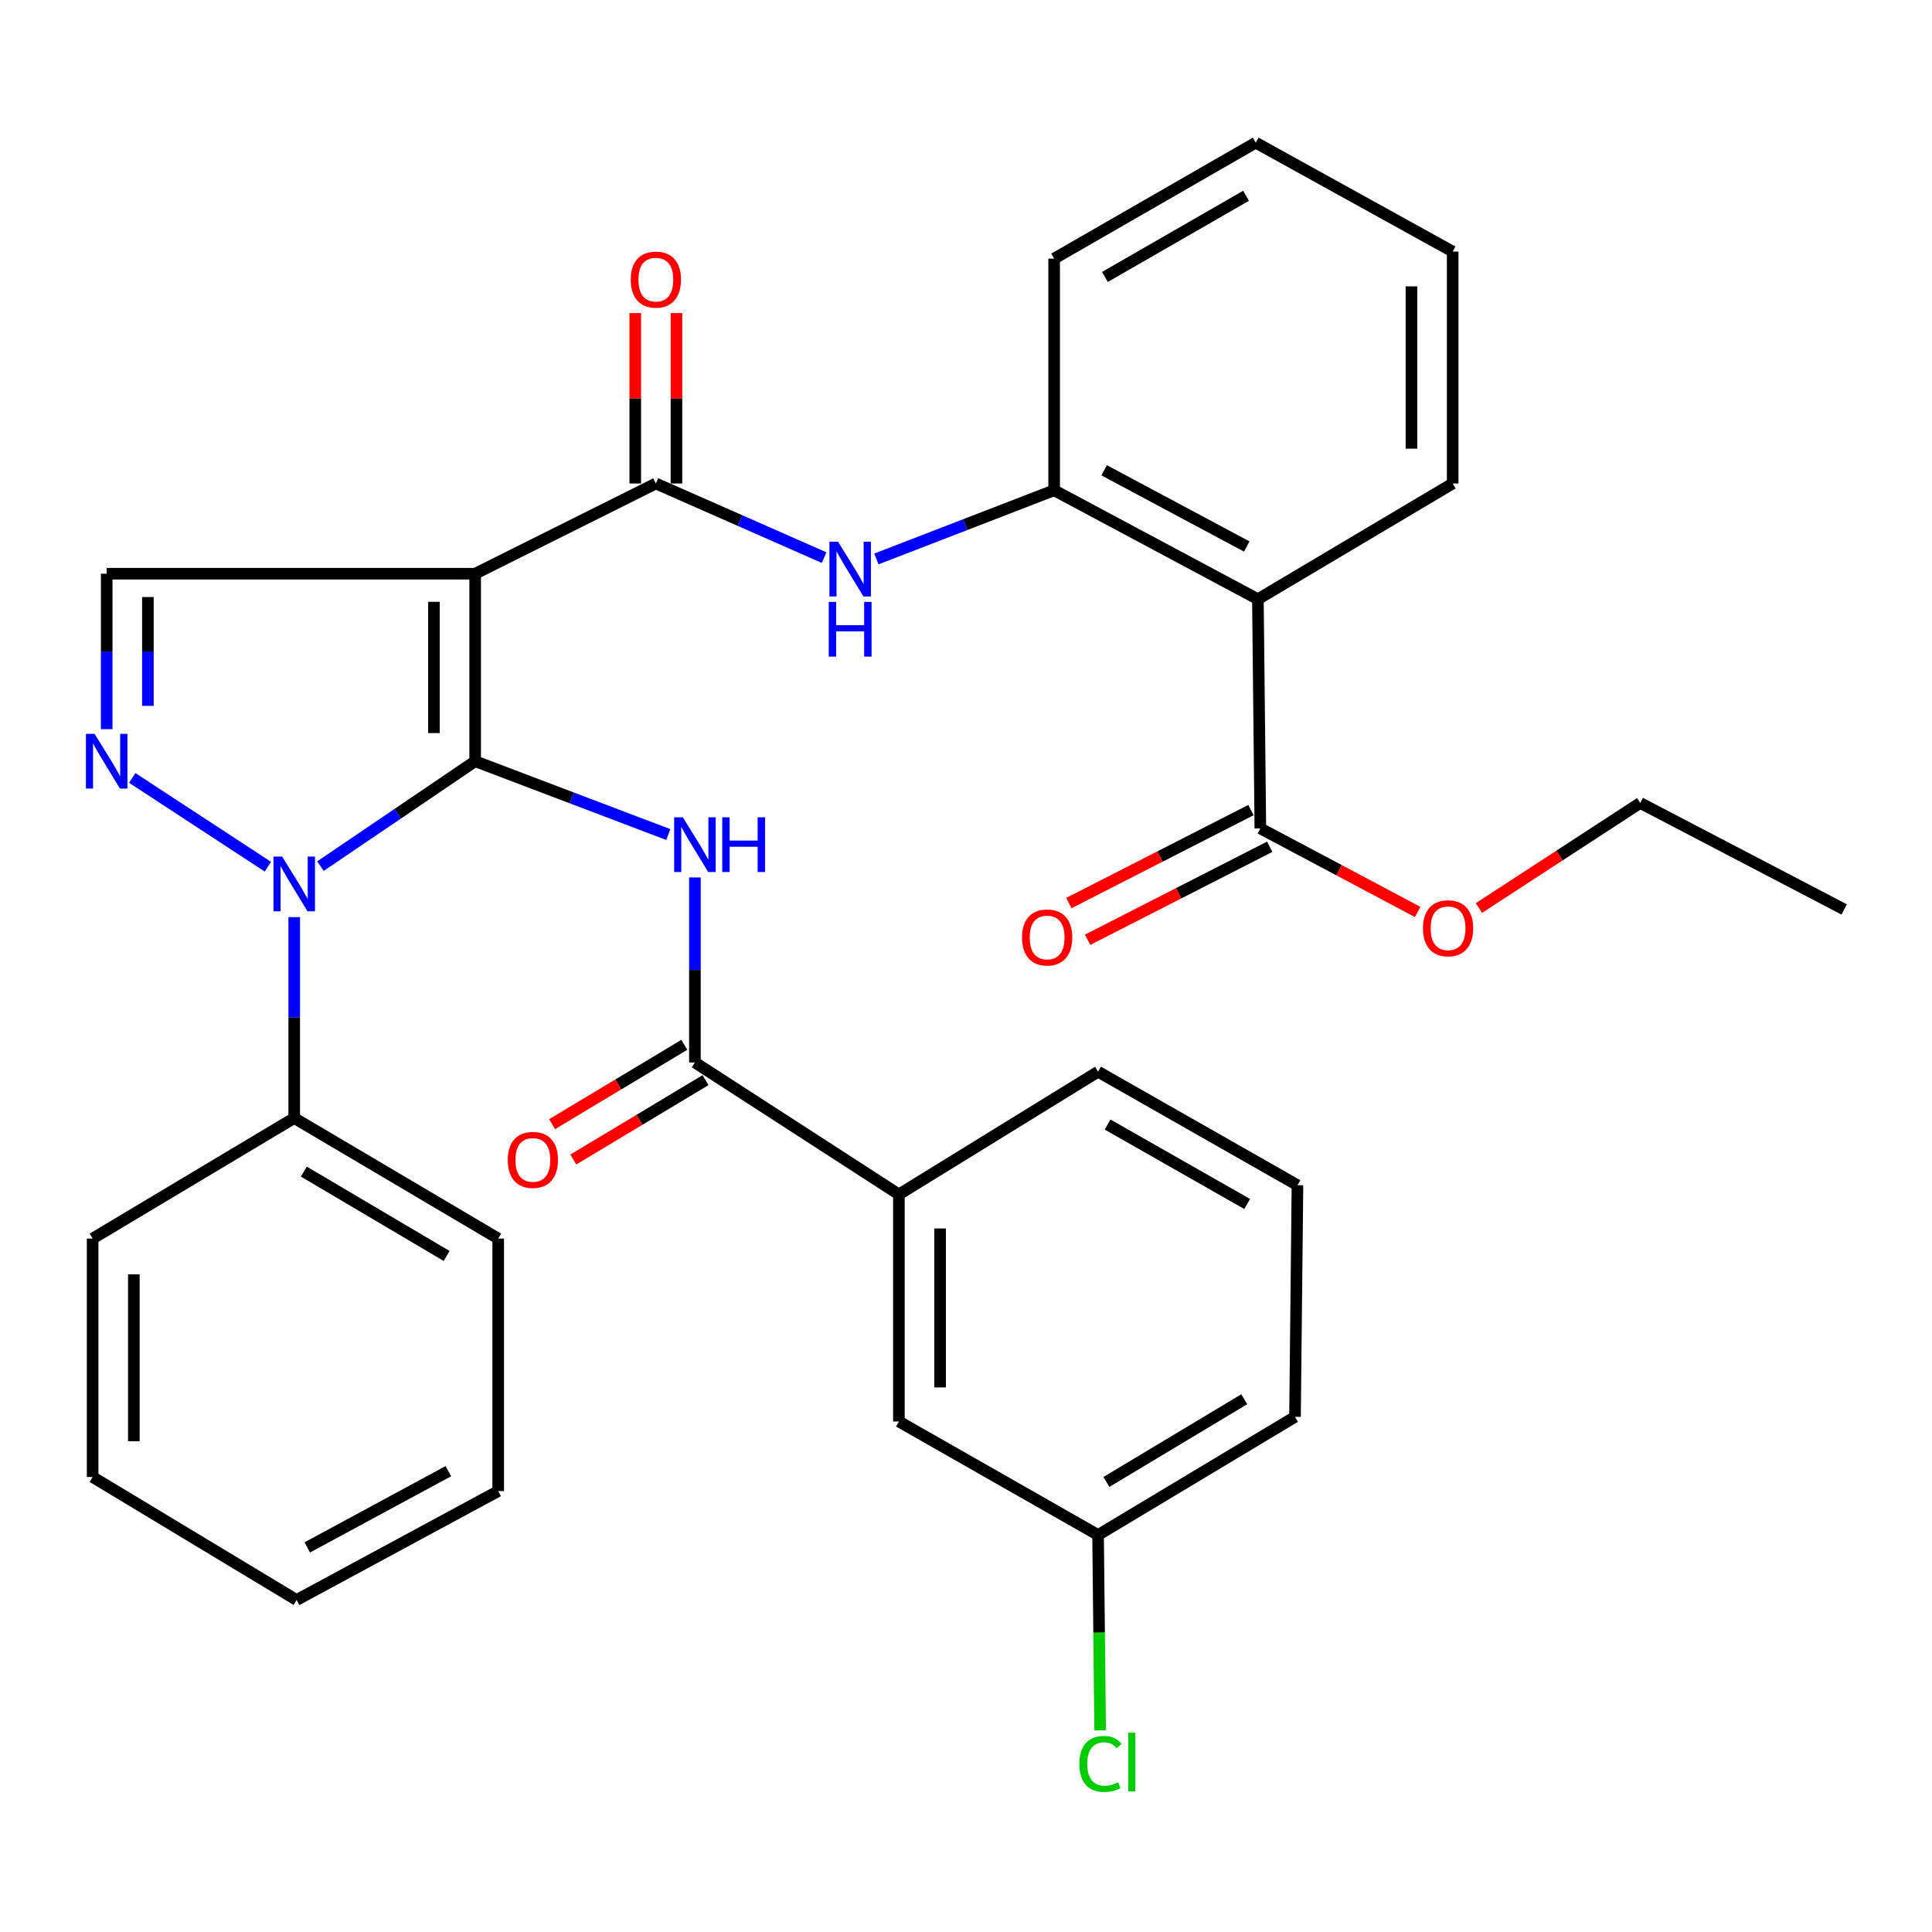 <?xml version='1.0' encoding='iso-8859-1'?>
<svg version='1.1' baseProfile='full'
              xmlns='http://www.w3.org/2000/svg'
                      xmlns:rdkit='http://www.rdkit.org/xml'
                      xmlns:xlink='http://www.w3.org/1999/xlink'
                  xml:space='preserve'
width='1000px' height='1000px' viewBox='0 0 1000 1000'>
<!-- END OF HEADER -->
<rect style='opacity:1.0;fill:#FFFFFF;stroke:none' width='1000' height='1000' x='0' y='0'> </rect>
<path class='bond-0' d='M 245.94,394.003 L 245.94,296.953' style='fill:none;fill-rule:evenodd;stroke:#000000;stroke-width:6px;stroke-linecap:butt;stroke-linejoin:miter;stroke-opacity:1' />
<path class='bond-0' d='M 224.611,379.445 L 224.611,311.51' style='fill:none;fill-rule:evenodd;stroke:#000000;stroke-width:6px;stroke-linecap:butt;stroke-linejoin:miter;stroke-opacity:1' />
<path class='bond-1' d='M 245.94,394.003 L 205.9,421.159' style='fill:none;fill-rule:evenodd;stroke:#000000;stroke-width:6px;stroke-linecap:butt;stroke-linejoin:miter;stroke-opacity:1' />
<path class='bond-1' d='M 205.9,421.159 L 165.86,448.315' style='fill:none;fill-rule:evenodd;stroke:#0000FF;stroke-width:6px;stroke-linecap:butt;stroke-linejoin:miter;stroke-opacity:1' />
<path class='bond-3' d='M 245.94,394.003 L 295.922,412.982' style='fill:none;fill-rule:evenodd;stroke:#000000;stroke-width:6px;stroke-linecap:butt;stroke-linejoin:miter;stroke-opacity:1' />
<path class='bond-3' d='M 295.922,412.982 L 345.904,431.962' style='fill:none;fill-rule:evenodd;stroke:#0000FF;stroke-width:6px;stroke-linecap:butt;stroke-linejoin:miter;stroke-opacity:1' />
<path class='bond-4' d='M 245.94,296.953 L 339.471,250.253' style='fill:none;fill-rule:evenodd;stroke:#000000;stroke-width:6px;stroke-linecap:butt;stroke-linejoin:miter;stroke-opacity:1' />
<path class='bond-5' d='M 245.94,296.953 L 55.218,296.953' style='fill:none;fill-rule:evenodd;stroke:#000000;stroke-width:6px;stroke-linecap:butt;stroke-linejoin:miter;stroke-opacity:1' />
<path class='bond-2' d='M 138.651,448.593 L 68.451,402.661' style='fill:none;fill-rule:evenodd;stroke:#0000FF;stroke-width:6px;stroke-linecap:butt;stroke-linejoin:miter;stroke-opacity:1' />
<path class='bond-12' d='M 152.291,474.707 L 152.291,526.7' style='fill:none;fill-rule:evenodd;stroke:#0000FF;stroke-width:6px;stroke-linecap:butt;stroke-linejoin:miter;stroke-opacity:1' />
<path class='bond-12' d='M 152.291,526.7 L 152.291,578.693' style='fill:none;fill-rule:evenodd;stroke:#000000;stroke-width:6px;stroke-linecap:butt;stroke-linejoin:miter;stroke-opacity:1' />
<path class='bond-34' d='M 55.218,377.416 L 55.218,337.185' style='fill:none;fill-rule:evenodd;stroke:#0000FF;stroke-width:6px;stroke-linecap:butt;stroke-linejoin:miter;stroke-opacity:1' />
<path class='bond-34' d='M 55.218,337.185 L 55.218,296.953' style='fill:none;fill-rule:evenodd;stroke:#000000;stroke-width:6px;stroke-linecap:butt;stroke-linejoin:miter;stroke-opacity:1' />
<path class='bond-34' d='M 76.547,365.347 L 76.547,337.185' style='fill:none;fill-rule:evenodd;stroke:#0000FF;stroke-width:6px;stroke-linecap:butt;stroke-linejoin:miter;stroke-opacity:1' />
<path class='bond-34' d='M 76.547,337.185 L 76.547,309.023' style='fill:none;fill-rule:evenodd;stroke:#000000;stroke-width:6px;stroke-linecap:butt;stroke-linejoin:miter;stroke-opacity:1' />
<path class='bond-6' d='M 359.686,454.174 L 359.686,502.054' style='fill:none;fill-rule:evenodd;stroke:#0000FF;stroke-width:6px;stroke-linecap:butt;stroke-linejoin:miter;stroke-opacity:1' />
<path class='bond-6' d='M 359.686,502.054 L 359.686,549.934' style='fill:none;fill-rule:evenodd;stroke:#000000;stroke-width:6px;stroke-linecap:butt;stroke-linejoin:miter;stroke-opacity:1' />
<path class='bond-8' d='M 339.471,250.253 L 383.011,269.435' style='fill:none;fill-rule:evenodd;stroke:#000000;stroke-width:6px;stroke-linecap:butt;stroke-linejoin:miter;stroke-opacity:1' />
<path class='bond-8' d='M 383.011,269.435 L 426.552,288.617' style='fill:none;fill-rule:evenodd;stroke:#0000FF;stroke-width:6px;stroke-linecap:butt;stroke-linejoin:miter;stroke-opacity:1' />
<path class='bond-13' d='M 350.135,250.253 L 350.135,206.15' style='fill:none;fill-rule:evenodd;stroke:#000000;stroke-width:6px;stroke-linecap:butt;stroke-linejoin:miter;stroke-opacity:1' />
<path class='bond-13' d='M 350.135,206.15 L 350.135,162.048' style='fill:none;fill-rule:evenodd;stroke:#FF0000;stroke-width:6px;stroke-linecap:butt;stroke-linejoin:miter;stroke-opacity:1' />
<path class='bond-13' d='M 328.806,250.253 L 328.806,206.15' style='fill:none;fill-rule:evenodd;stroke:#000000;stroke-width:6px;stroke-linecap:butt;stroke-linejoin:miter;stroke-opacity:1' />
<path class='bond-13' d='M 328.806,206.15 L 328.806,162.048' style='fill:none;fill-rule:evenodd;stroke:#FF0000;stroke-width:6px;stroke-linecap:butt;stroke-linejoin:miter;stroke-opacity:1' />
<path class='bond-11' d='M 359.686,549.934 L 465.268,618.236' style='fill:none;fill-rule:evenodd;stroke:#000000;stroke-width:6px;stroke-linecap:butt;stroke-linejoin:miter;stroke-opacity:1' />
<path class='bond-14' d='M 354.197,540.79 L 319.984,561.329' style='fill:none;fill-rule:evenodd;stroke:#000000;stroke-width:6px;stroke-linecap:butt;stroke-linejoin:miter;stroke-opacity:1' />
<path class='bond-14' d='M 319.984,561.329 L 285.77,581.868' style='fill:none;fill-rule:evenodd;stroke:#FF0000;stroke-width:6px;stroke-linecap:butt;stroke-linejoin:miter;stroke-opacity:1' />
<path class='bond-14' d='M 365.175,559.078 L 330.962,579.617' style='fill:none;fill-rule:evenodd;stroke:#000000;stroke-width:6px;stroke-linecap:butt;stroke-linejoin:miter;stroke-opacity:1' />
<path class='bond-14' d='M 330.962,579.617 L 296.748,600.155' style='fill:none;fill-rule:evenodd;stroke:#FF0000;stroke-width:6px;stroke-linecap:butt;stroke-linejoin:miter;stroke-opacity:1' />
<path class='bond-7' d='M 651.084,310.142 L 545.621,253.761' style='fill:none;fill-rule:evenodd;stroke:#000000;stroke-width:6px;stroke-linecap:butt;stroke-linejoin:miter;stroke-opacity:1' />
<path class='bond-7' d='M 645.321,282.874 L 571.497,243.407' style='fill:none;fill-rule:evenodd;stroke:#000000;stroke-width:6px;stroke-linecap:butt;stroke-linejoin:miter;stroke-opacity:1' />
<path class='bond-10' d='M 651.084,310.142 L 652.352,428.782' style='fill:none;fill-rule:evenodd;stroke:#000000;stroke-width:6px;stroke-linecap:butt;stroke-linejoin:miter;stroke-opacity:1' />
<path class='bond-20' d='M 651.084,310.142 L 751.902,250.253' style='fill:none;fill-rule:evenodd;stroke:#000000;stroke-width:6px;stroke-linecap:butt;stroke-linejoin:miter;stroke-opacity:1' />
<path class='bond-9' d='M 453.609,289.316 L 499.615,271.538' style='fill:none;fill-rule:evenodd;stroke:#0000FF;stroke-width:6px;stroke-linecap:butt;stroke-linejoin:miter;stroke-opacity:1' />
<path class='bond-9' d='M 499.615,271.538 L 545.621,253.761' style='fill:none;fill-rule:evenodd;stroke:#000000;stroke-width:6px;stroke-linecap:butt;stroke-linejoin:miter;stroke-opacity:1' />
<path class='bond-21' d='M 545.621,253.761 L 545.621,133.864' style='fill:none;fill-rule:evenodd;stroke:#000000;stroke-width:6px;stroke-linecap:butt;stroke-linejoin:miter;stroke-opacity:1' />
<path class='bond-16' d='M 647.501,419.284 L 600.371,443.358' style='fill:none;fill-rule:evenodd;stroke:#000000;stroke-width:6px;stroke-linecap:butt;stroke-linejoin:miter;stroke-opacity:1' />
<path class='bond-16' d='M 600.371,443.358 L 553.242,467.431' style='fill:none;fill-rule:evenodd;stroke:#FF0000;stroke-width:6px;stroke-linecap:butt;stroke-linejoin:miter;stroke-opacity:1' />
<path class='bond-16' d='M 657.204,438.279 L 610.074,462.353' style='fill:none;fill-rule:evenodd;stroke:#000000;stroke-width:6px;stroke-linecap:butt;stroke-linejoin:miter;stroke-opacity:1' />
<path class='bond-16' d='M 610.074,462.353 L 562.944,486.426' style='fill:none;fill-rule:evenodd;stroke:#FF0000;stroke-width:6px;stroke-linecap:butt;stroke-linejoin:miter;stroke-opacity:1' />
<path class='bond-18' d='M 652.352,428.782 L 693.061,450.402' style='fill:none;fill-rule:evenodd;stroke:#000000;stroke-width:6px;stroke-linecap:butt;stroke-linejoin:miter;stroke-opacity:1' />
<path class='bond-18' d='M 693.061,450.402 L 733.77,472.023' style='fill:none;fill-rule:evenodd;stroke:#FF0000;stroke-width:6px;stroke-linecap:butt;stroke-linejoin:miter;stroke-opacity:1' />
<path class='bond-15' d='M 465.268,618.236 L 465.268,735.762' style='fill:none;fill-rule:evenodd;stroke:#000000;stroke-width:6px;stroke-linecap:butt;stroke-linejoin:miter;stroke-opacity:1' />
<path class='bond-15' d='M 486.597,635.865 L 486.597,718.133' style='fill:none;fill-rule:evenodd;stroke:#000000;stroke-width:6px;stroke-linecap:butt;stroke-linejoin:miter;stroke-opacity:1' />
<path class='bond-22' d='M 465.268,618.236 L 568.361,554.709' style='fill:none;fill-rule:evenodd;stroke:#000000;stroke-width:6px;stroke-linecap:butt;stroke-linejoin:miter;stroke-opacity:1' />
<path class='bond-24' d='M 152.291,578.693 L 257.861,641.083' style='fill:none;fill-rule:evenodd;stroke:#000000;stroke-width:6px;stroke-linecap:butt;stroke-linejoin:miter;stroke-opacity:1' />
<path class='bond-24' d='M 157.275,606.415 L 231.174,650.087' style='fill:none;fill-rule:evenodd;stroke:#000000;stroke-width:6px;stroke-linecap:butt;stroke-linejoin:miter;stroke-opacity:1' />
<path class='bond-25' d='M 152.291,578.693 L 47.942,641.083' style='fill:none;fill-rule:evenodd;stroke:#000000;stroke-width:6px;stroke-linecap:butt;stroke-linejoin:miter;stroke-opacity:1' />
<path class='bond-17' d='M 465.268,735.762 L 568.361,794.514' style='fill:none;fill-rule:evenodd;stroke:#000000;stroke-width:6px;stroke-linecap:butt;stroke-linejoin:miter;stroke-opacity:1' />
<path class='bond-19' d='M 568.361,794.514 L 568.896,845.072' style='fill:none;fill-rule:evenodd;stroke:#000000;stroke-width:6px;stroke-linecap:butt;stroke-linejoin:miter;stroke-opacity:1' />
<path class='bond-19' d='M 568.896,845.072 L 569.432,895.63' style='fill:none;fill-rule:evenodd;stroke:#00CC00;stroke-width:6px;stroke-linecap:butt;stroke-linejoin:miter;stroke-opacity:1' />
<path class='bond-36' d='M 568.361,794.514 L 670.293,733.357' style='fill:none;fill-rule:evenodd;stroke:#000000;stroke-width:6px;stroke-linecap:butt;stroke-linejoin:miter;stroke-opacity:1' />
<path class='bond-36' d='M 572.677,767.05 L 644.029,724.24' style='fill:none;fill-rule:evenodd;stroke:#000000;stroke-width:6px;stroke-linecap:butt;stroke-linejoin:miter;stroke-opacity:1' />
<path class='bond-27' d='M 765.488,469.986 L 807.226,442.795' style='fill:none;fill-rule:evenodd;stroke:#FF0000;stroke-width:6px;stroke-linecap:butt;stroke-linejoin:miter;stroke-opacity:1' />
<path class='bond-27' d='M 807.226,442.795 L 848.964,415.605' style='fill:none;fill-rule:evenodd;stroke:#000000;stroke-width:6px;stroke-linecap:butt;stroke-linejoin:miter;stroke-opacity:1' />
<path class='bond-37' d='M 751.902,250.253 L 751.902,130.215' style='fill:none;fill-rule:evenodd;stroke:#000000;stroke-width:6px;stroke-linecap:butt;stroke-linejoin:miter;stroke-opacity:1' />
<path class='bond-37' d='M 730.573,232.247 L 730.573,148.22' style='fill:none;fill-rule:evenodd;stroke:#000000;stroke-width:6px;stroke-linecap:butt;stroke-linejoin:miter;stroke-opacity:1' />
<path class='bond-29' d='M 545.621,133.864 L 649.959,73.845' style='fill:none;fill-rule:evenodd;stroke:#000000;stroke-width:6px;stroke-linecap:butt;stroke-linejoin:miter;stroke-opacity:1' />
<path class='bond-29' d='M 571.907,143.35 L 644.944,101.337' style='fill:none;fill-rule:evenodd;stroke:#000000;stroke-width:6px;stroke-linecap:butt;stroke-linejoin:miter;stroke-opacity:1' />
<path class='bond-23' d='M 568.361,554.709 L 671.561,613.461' style='fill:none;fill-rule:evenodd;stroke:#000000;stroke-width:6px;stroke-linecap:butt;stroke-linejoin:miter;stroke-opacity:1' />
<path class='bond-23' d='M 573.288,582.058 L 645.528,623.184' style='fill:none;fill-rule:evenodd;stroke:#000000;stroke-width:6px;stroke-linecap:butt;stroke-linejoin:miter;stroke-opacity:1' />
<path class='bond-26' d='M 671.561,613.461 L 670.293,733.357' style='fill:none;fill-rule:evenodd;stroke:#000000;stroke-width:6px;stroke-linecap:butt;stroke-linejoin:miter;stroke-opacity:1' />
<path class='bond-31' d='M 257.861,641.083 L 257.861,771.786' style='fill:none;fill-rule:evenodd;stroke:#000000;stroke-width:6px;stroke-linecap:butt;stroke-linejoin:miter;stroke-opacity:1' />
<path class='bond-32' d='M 47.942,641.083 L 47.942,764.498' style='fill:none;fill-rule:evenodd;stroke:#000000;stroke-width:6px;stroke-linecap:butt;stroke-linejoin:miter;stroke-opacity:1' />
<path class='bond-32' d='M 69.272,659.595 L 69.272,745.986' style='fill:none;fill-rule:evenodd;stroke:#000000;stroke-width:6px;stroke-linecap:butt;stroke-linejoin:miter;stroke-opacity:1' />
<path class='bond-30' d='M 848.964,415.605 L 954.545,470.73' style='fill:none;fill-rule:evenodd;stroke:#000000;stroke-width:6px;stroke-linecap:butt;stroke-linejoin:miter;stroke-opacity:1' />
<path class='bond-28' d='M 751.902,130.215 L 649.959,73.845' style='fill:none;fill-rule:evenodd;stroke:#000000;stroke-width:6px;stroke-linecap:butt;stroke-linejoin:miter;stroke-opacity:1' />
<path class='bond-35' d='M 257.861,771.786 L 153.524,828.155' style='fill:none;fill-rule:evenodd;stroke:#000000;stroke-width:6px;stroke-linecap:butt;stroke-linejoin:miter;stroke-opacity:1' />
<path class='bond-35' d='M 232.072,761.475 L 159.036,800.934' style='fill:none;fill-rule:evenodd;stroke:#000000;stroke-width:6px;stroke-linecap:butt;stroke-linejoin:miter;stroke-opacity:1' />
<path class='bond-33' d='M 47.942,764.498 L 153.524,828.155' style='fill:none;fill-rule:evenodd;stroke:#000000;stroke-width:6px;stroke-linecap:butt;stroke-linejoin:miter;stroke-opacity:1' />
<path  class='atom-2' d='M 146.031 443.358
L 155.311 458.358
Q 156.231 459.838, 157.711 462.518
Q 159.191 465.198, 159.271 465.358
L 159.271 443.358
L 163.031 443.358
L 163.031 471.678
L 159.151 471.678
L 149.191 455.278
Q 148.031 453.358, 146.791 451.158
Q 145.591 448.958, 145.231 448.278
L 145.231 471.678
L 141.551 471.678
L 141.551 443.358
L 146.031 443.358
' fill='#0000FF'/>
<path  class='atom-3' d='M 48.958 379.843
L 58.238 394.843
Q 59.158 396.323, 60.638 399.003
Q 62.118 401.683, 62.198 401.843
L 62.198 379.843
L 65.958 379.843
L 65.958 408.163
L 62.078 408.163
L 52.118 391.763
Q 50.958 389.843, 49.718 387.643
Q 48.518 385.443, 48.158 384.763
L 48.158 408.163
L 44.478 408.163
L 44.478 379.843
L 48.958 379.843
' fill='#0000FF'/>
<path  class='atom-4' d='M 353.426 423.035
L 362.706 438.035
Q 363.626 439.515, 365.106 442.195
Q 366.586 444.875, 366.666 445.035
L 366.666 423.035
L 370.426 423.035
L 370.426 451.355
L 366.546 451.355
L 356.586 434.955
Q 355.426 433.035, 354.186 430.835
Q 352.986 428.635, 352.626 427.955
L 352.626 451.355
L 348.946 451.355
L 348.946 423.035
L 353.426 423.035
' fill='#0000FF'/>
<path  class='atom-4' d='M 373.826 423.035
L 377.666 423.035
L 377.666 435.075
L 392.146 435.075
L 392.146 423.035
L 395.986 423.035
L 395.986 451.355
L 392.146 451.355
L 392.146 438.275
L 377.666 438.275
L 377.666 451.355
L 373.826 451.355
L 373.826 423.035
' fill='#0000FF'/>
<path  class='atom-9' d='M 433.78 280.399
L 443.06 295.399
Q 443.98 296.879, 445.46 299.559
Q 446.94 302.239, 447.02 302.399
L 447.02 280.399
L 450.78 280.399
L 450.78 308.719
L 446.9 308.719
L 436.94 292.319
Q 435.78 290.399, 434.54 288.199
Q 433.34 285.999, 432.98 285.319
L 432.98 308.719
L 429.3 308.719
L 429.3 280.399
L 433.78 280.399
' fill='#0000FF'/>
<path  class='atom-9' d='M 428.96 311.551
L 432.8 311.551
L 432.8 323.591
L 447.28 323.591
L 447.28 311.551
L 451.12 311.551
L 451.12 339.871
L 447.28 339.871
L 447.28 326.791
L 432.8 326.791
L 432.8 339.871
L 428.96 339.871
L 428.96 311.551
' fill='#0000FF'/>
<path  class='atom-14' d='M 326.471 144.728
Q 326.471 137.928, 329.831 134.128
Q 333.191 130.328, 339.471 130.328
Q 345.751 130.328, 349.111 134.128
Q 352.471 137.928, 352.471 144.728
Q 352.471 151.608, 349.071 155.528
Q 345.671 159.408, 339.471 159.408
Q 333.231 159.408, 329.831 155.528
Q 326.471 151.648, 326.471 144.728
M 339.471 156.208
Q 343.791 156.208, 346.111 153.328
Q 348.471 150.408, 348.471 144.728
Q 348.471 139.168, 346.111 136.368
Q 343.791 133.528, 339.471 133.528
Q 335.151 133.528, 332.791 136.328
Q 330.471 139.128, 330.471 144.728
Q 330.471 150.448, 332.791 153.328
Q 335.151 156.208, 339.471 156.208
' fill='#FF0000'/>
<path  class='atom-15' d='M 262.813 600.364
Q 262.813 593.564, 266.173 589.764
Q 269.533 585.964, 275.813 585.964
Q 282.093 585.964, 285.453 589.764
Q 288.813 593.564, 288.813 600.364
Q 288.813 607.244, 285.413 611.164
Q 282.013 615.044, 275.813 615.044
Q 269.573 615.044, 266.173 611.164
Q 262.813 607.284, 262.813 600.364
M 275.813 611.844
Q 280.133 611.844, 282.453 608.964
Q 284.813 606.044, 284.813 600.364
Q 284.813 594.804, 282.453 592.004
Q 280.133 589.164, 275.813 589.164
Q 271.493 589.164, 269.133 591.964
Q 266.813 594.764, 266.813 600.364
Q 266.813 606.084, 269.133 608.964
Q 271.493 611.844, 275.813 611.844
' fill='#FF0000'/>
<path  class='atom-17' d='M 528.995 485.231
Q 528.995 478.431, 532.355 474.631
Q 535.715 470.831, 541.995 470.831
Q 548.275 470.831, 551.635 474.631
Q 554.995 478.431, 554.995 485.231
Q 554.995 492.111, 551.595 496.031
Q 548.195 499.911, 541.995 499.911
Q 535.755 499.911, 532.355 496.031
Q 528.995 492.151, 528.995 485.231
M 541.995 496.711
Q 546.315 496.711, 548.635 493.831
Q 550.995 490.911, 550.995 485.231
Q 550.995 479.671, 548.635 476.871
Q 546.315 474.031, 541.995 474.031
Q 537.675 474.031, 535.315 476.831
Q 532.995 479.631, 532.995 485.231
Q 532.995 490.951, 535.315 493.831
Q 537.675 496.711, 541.995 496.711
' fill='#FF0000'/>
<path  class='atom-19' d='M 736.52 480.468
Q 736.52 473.668, 739.88 469.868
Q 743.24 466.068, 749.52 466.068
Q 755.8 466.068, 759.16 469.868
Q 762.52 473.668, 762.52 480.468
Q 762.52 487.348, 759.12 491.268
Q 755.72 495.148, 749.52 495.148
Q 743.28 495.148, 739.88 491.268
Q 736.52 487.388, 736.52 480.468
M 749.52 491.948
Q 753.84 491.948, 756.16 489.068
Q 758.52 486.148, 758.52 480.468
Q 758.52 474.908, 756.16 472.108
Q 753.84 469.268, 749.52 469.268
Q 745.2 469.268, 742.84 472.068
Q 740.52 474.868, 740.52 480.468
Q 740.52 486.188, 742.84 489.068
Q 745.2 491.948, 749.52 491.948
' fill='#FF0000'/>
<path  class='atom-20' d='M 558.685 913.008
Q 558.685 905.968, 561.965 902.288
Q 565.285 898.568, 571.565 898.568
Q 577.405 898.568, 580.525 902.688
L 577.885 904.848
Q 575.605 901.848, 571.565 901.848
Q 567.285 901.848, 565.005 904.728
Q 562.765 907.568, 562.765 913.008
Q 562.765 918.608, 565.085 921.488
Q 567.445 924.368, 572.005 924.368
Q 575.125 924.368, 578.765 922.488
L 579.885 925.488
Q 578.405 926.448, 576.165 927.008
Q 573.925 927.568, 571.445 927.568
Q 565.285 927.568, 561.965 923.808
Q 558.685 920.048, 558.685 913.008
' fill='#00CC00'/>
<path  class='atom-20' d='M 583.965 896.848
L 587.645 896.848
L 587.645 927.208
L 583.965 927.208
L 583.965 896.848
' fill='#00CC00'/>
</svg>
